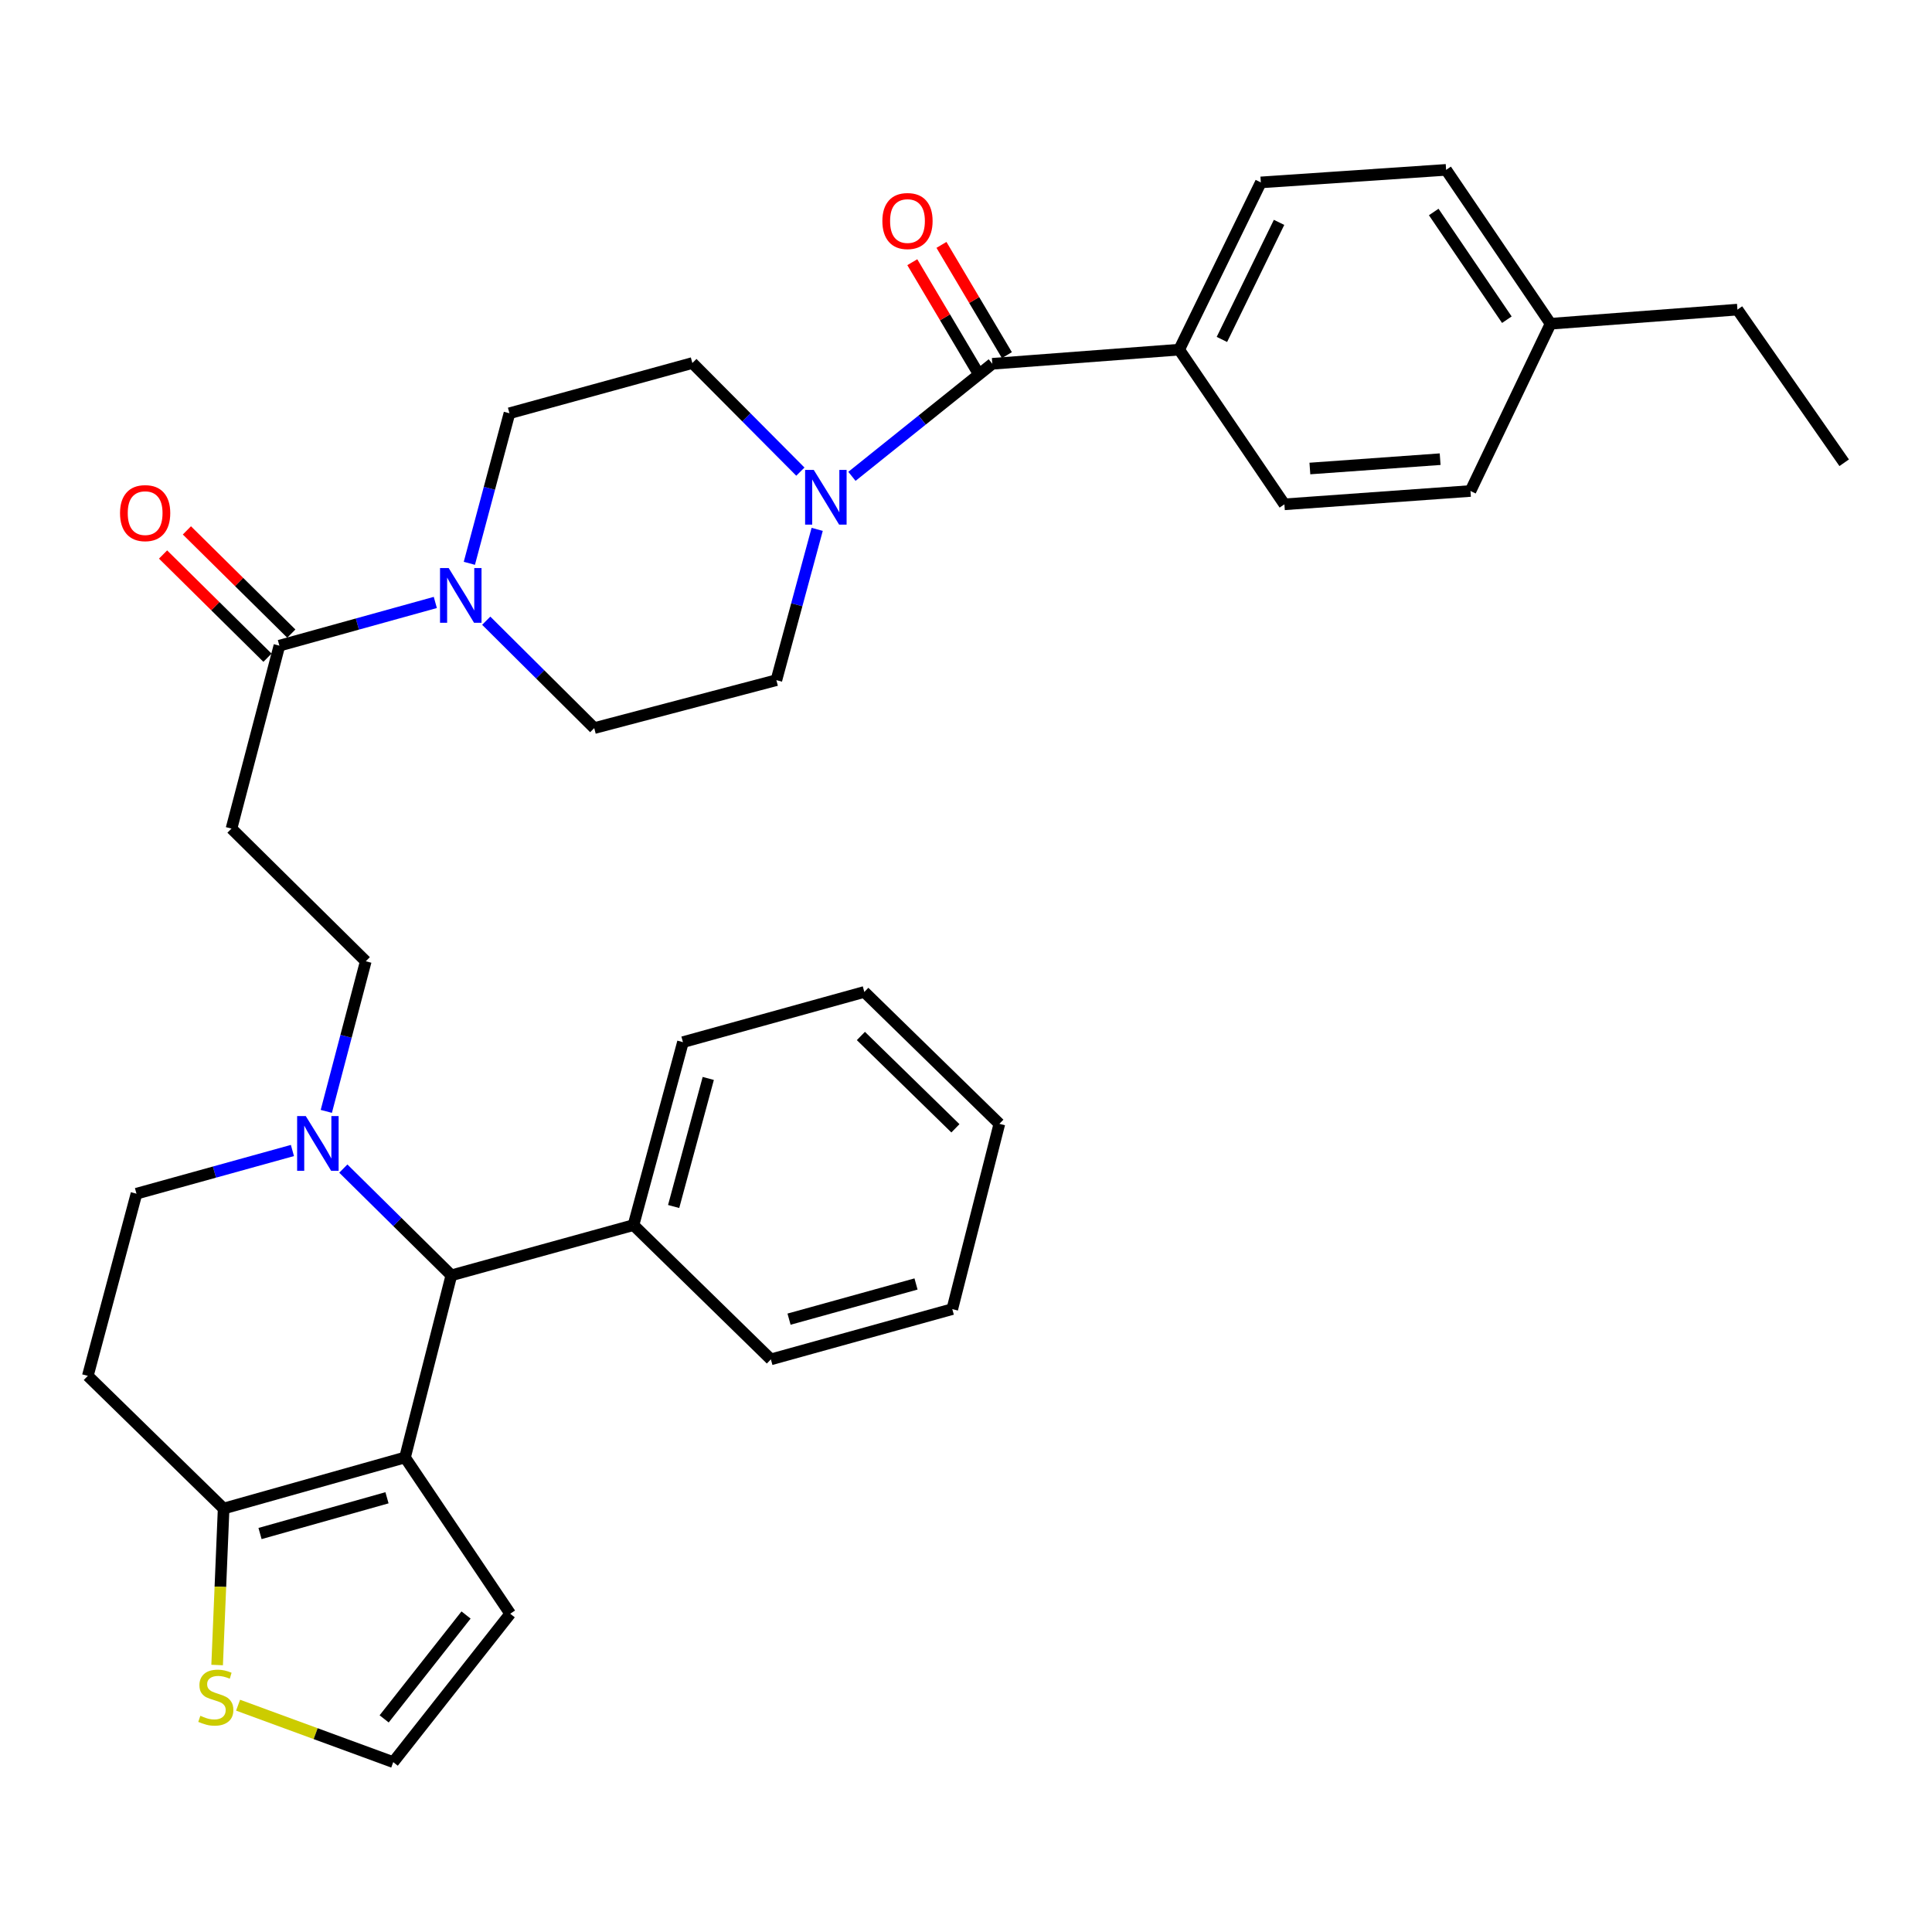 <?xml version='1.0' encoding='iso-8859-1'?>
<svg version='1.1' baseProfile='full'
              xmlns='http://www.w3.org/2000/svg'
                      xmlns:rdkit='http://www.rdkit.org/xml'
                      xmlns:xlink='http://www.w3.org/1999/xlink'
                  xml:space='preserve'
width='1000px' height='1000px' viewBox='0 0 1000 1000'>
<!-- END OF HEADER -->
<rect style='opacity:1.0;fill:#FFFFFF;stroke:none' width='1000' height='1000' x='0' y='0'> </rect>
<path class='bond-0' d='M 209.633,754.386 L 233.621,660.112' style='fill:none;fill-rule:evenodd;stroke:#000000;stroke-width:6px;stroke-linecap:butt;stroke-linejoin:miter;stroke-opacity:1' />
<path class='bond-3' d='M 209.633,754.386 L 115.75,780.821' style='fill:none;fill-rule:evenodd;stroke:#000000;stroke-width:6px;stroke-linecap:butt;stroke-linejoin:miter;stroke-opacity:1' />
<path class='bond-3' d='M 200.308,775.246 L 134.59,793.75' style='fill:none;fill-rule:evenodd;stroke:#000000;stroke-width:6px;stroke-linecap:butt;stroke-linejoin:miter;stroke-opacity:1' />
<path class='bond-9' d='M 209.633,754.386 L 264.093,835.271' style='fill:none;fill-rule:evenodd;stroke:#000000;stroke-width:6px;stroke-linecap:butt;stroke-linejoin:miter;stroke-opacity:1' />
<path class='bond-4' d='M 233.621,660.112 L 205.662,632.485' style='fill:none;fill-rule:evenodd;stroke:#000000;stroke-width:6px;stroke-linecap:butt;stroke-linejoin:miter;stroke-opacity:1' />
<path class='bond-4' d='M 205.662,632.485 L 177.703,604.857' style='fill:none;fill-rule:evenodd;stroke:#0000FF;stroke-width:6px;stroke-linecap:butt;stroke-linejoin:miter;stroke-opacity:1' />
<path class='bond-21' d='M 233.621,660.112 L 327.894,634.106' style='fill:none;fill-rule:evenodd;stroke:#000000;stroke-width:6px;stroke-linecap:butt;stroke-linejoin:miter;stroke-opacity:1' />
<path class='bond-1' d='M 513.622,188.298 L 477.293,217.428' style='fill:none;fill-rule:evenodd;stroke:#000000;stroke-width:6px;stroke-linecap:butt;stroke-linejoin:miter;stroke-opacity:1' />
<path class='bond-1' d='M 477.293,217.428 L 440.963,246.558' style='fill:none;fill-rule:evenodd;stroke:#0000FF;stroke-width:6px;stroke-linecap:butt;stroke-linejoin:miter;stroke-opacity:1' />
<path class='bond-11' d='M 513.622,188.298 L 610.343,180.975' style='fill:none;fill-rule:evenodd;stroke:#000000;stroke-width:6px;stroke-linecap:butt;stroke-linejoin:miter;stroke-opacity:1' />
<path class='bond-19' d='M 521.169,183.818 L 504.233,155.288' style='fill:none;fill-rule:evenodd;stroke:#000000;stroke-width:6px;stroke-linecap:butt;stroke-linejoin:miter;stroke-opacity:1' />
<path class='bond-19' d='M 504.233,155.288 L 487.298,126.757' style='fill:none;fill-rule:evenodd;stroke:#FF0000;stroke-width:6px;stroke-linecap:butt;stroke-linejoin:miter;stroke-opacity:1' />
<path class='bond-19' d='M 506.076,192.777 L 489.14,164.247' style='fill:none;fill-rule:evenodd;stroke:#000000;stroke-width:6px;stroke-linecap:butt;stroke-linejoin:miter;stroke-opacity:1' />
<path class='bond-19' d='M 489.14,164.247 L 472.205,135.716' style='fill:none;fill-rule:evenodd;stroke:#FF0000;stroke-width:6px;stroke-linecap:butt;stroke-linejoin:miter;stroke-opacity:1' />
<path class='bond-2' d='M 422.969,273.996 L 412.412,313.026' style='fill:none;fill-rule:evenodd;stroke:#0000FF;stroke-width:6px;stroke-linecap:butt;stroke-linejoin:miter;stroke-opacity:1' />
<path class='bond-2' d='M 412.412,313.026 L 401.856,352.057' style='fill:none;fill-rule:evenodd;stroke:#000000;stroke-width:6px;stroke-linecap:butt;stroke-linejoin:miter;stroke-opacity:1' />
<path class='bond-37' d='M 414.272,244.12 L 386.319,216.009' style='fill:none;fill-rule:evenodd;stroke:#0000FF;stroke-width:6px;stroke-linecap:butt;stroke-linejoin:miter;stroke-opacity:1' />
<path class='bond-37' d='M 386.319,216.009 L 358.366,187.898' style='fill:none;fill-rule:evenodd;stroke:#000000;stroke-width:6px;stroke-linecap:butt;stroke-linejoin:miter;stroke-opacity:1' />
<path class='bond-8' d='M 115.75,780.821 L 114.07,821.315' style='fill:none;fill-rule:evenodd;stroke:#000000;stroke-width:6px;stroke-linecap:butt;stroke-linejoin:miter;stroke-opacity:1' />
<path class='bond-8' d='M 114.07,821.315 L 112.39,861.809' style='fill:none;fill-rule:evenodd;stroke:#CCCC00;stroke-width:6px;stroke-linecap:butt;stroke-linejoin:miter;stroke-opacity:1' />
<path class='bond-10' d='M 115.75,780.821 L 45.455,712.144' style='fill:none;fill-rule:evenodd;stroke:#000000;stroke-width:6px;stroke-linecap:butt;stroke-linejoin:miter;stroke-opacity:1' />
<path class='bond-13' d='M 168.897,575.248 L 179.11,536.4' style='fill:none;fill-rule:evenodd;stroke:#0000FF;stroke-width:6px;stroke-linecap:butt;stroke-linejoin:miter;stroke-opacity:1' />
<path class='bond-13' d='M 179.11,536.4 L 189.322,497.552' style='fill:none;fill-rule:evenodd;stroke:#000000;stroke-width:6px;stroke-linecap:butt;stroke-linejoin:miter;stroke-opacity:1' />
<path class='bond-35' d='M 151.359,595.495 L 111,606.673' style='fill:none;fill-rule:evenodd;stroke:#0000FF;stroke-width:6px;stroke-linecap:butt;stroke-linejoin:miter;stroke-opacity:1' />
<path class='bond-35' d='M 111,606.673 L 70.641,617.851' style='fill:none;fill-rule:evenodd;stroke:#000000;stroke-width:6px;stroke-linecap:butt;stroke-linejoin:miter;stroke-opacity:1' />
<path class='bond-5' d='M 225.321,311.828 L 184.967,323.011' style='fill:none;fill-rule:evenodd;stroke:#0000FF;stroke-width:6px;stroke-linecap:butt;stroke-linejoin:miter;stroke-opacity:1' />
<path class='bond-5' d='M 184.967,323.011 L 144.613,334.193' style='fill:none;fill-rule:evenodd;stroke:#000000;stroke-width:6px;stroke-linecap:butt;stroke-linejoin:miter;stroke-opacity:1' />
<path class='bond-17' d='M 251.672,321.278 L 279.622,349.071' style='fill:none;fill-rule:evenodd;stroke:#0000FF;stroke-width:6px;stroke-linecap:butt;stroke-linejoin:miter;stroke-opacity:1' />
<path class='bond-17' d='M 279.622,349.071 L 307.573,376.864' style='fill:none;fill-rule:evenodd;stroke:#000000;stroke-width:6px;stroke-linecap:butt;stroke-linejoin:miter;stroke-opacity:1' />
<path class='bond-18' d='M 242.933,291.578 L 253.313,252.741' style='fill:none;fill-rule:evenodd;stroke:#0000FF;stroke-width:6px;stroke-linecap:butt;stroke-linejoin:miter;stroke-opacity:1' />
<path class='bond-18' d='M 253.313,252.741 L 263.693,213.904' style='fill:none;fill-rule:evenodd;stroke:#000000;stroke-width:6px;stroke-linecap:butt;stroke-linejoin:miter;stroke-opacity:1' />
<path class='bond-6' d='M 144.613,334.193 L 119.816,428.876' style='fill:none;fill-rule:evenodd;stroke:#000000;stroke-width:6px;stroke-linecap:butt;stroke-linejoin:miter;stroke-opacity:1' />
<path class='bond-20' d='M 150.783,327.952 L 123.761,301.241' style='fill:none;fill-rule:evenodd;stroke:#000000;stroke-width:6px;stroke-linecap:butt;stroke-linejoin:miter;stroke-opacity:1' />
<path class='bond-20' d='M 123.761,301.241 L 96.739,274.53' style='fill:none;fill-rule:evenodd;stroke:#FF0000;stroke-width:6px;stroke-linecap:butt;stroke-linejoin:miter;stroke-opacity:1' />
<path class='bond-20' d='M 138.444,340.434 L 111.422,313.724' style='fill:none;fill-rule:evenodd;stroke:#000000;stroke-width:6px;stroke-linecap:butt;stroke-linejoin:miter;stroke-opacity:1' />
<path class='bond-20' d='M 111.422,313.724 L 84.4,287.013' style='fill:none;fill-rule:evenodd;stroke:#FF0000;stroke-width:6px;stroke-linecap:butt;stroke-linejoin:miter;stroke-opacity:1' />
<path class='bond-7' d='M 119.816,428.876 L 189.322,497.552' style='fill:none;fill-rule:evenodd;stroke:#000000;stroke-width:6px;stroke-linecap:butt;stroke-linejoin:miter;stroke-opacity:1' />
<path class='bond-34' d='M 123.229,882.601 L 163.384,897.34' style='fill:none;fill-rule:evenodd;stroke:#CCCC00;stroke-width:6px;stroke-linecap:butt;stroke-linejoin:miter;stroke-opacity:1' />
<path class='bond-34' d='M 163.384,897.34 L 203.539,912.08' style='fill:none;fill-rule:evenodd;stroke:#000000;stroke-width:6px;stroke-linecap:butt;stroke-linejoin:miter;stroke-opacity:1' />
<path class='bond-12' d='M 264.093,835.271 L 203.539,912.08' style='fill:none;fill-rule:evenodd;stroke:#000000;stroke-width:6px;stroke-linecap:butt;stroke-linejoin:miter;stroke-opacity:1' />
<path class='bond-12' d='M 241.226,835.925 L 198.838,889.692' style='fill:none;fill-rule:evenodd;stroke:#000000;stroke-width:6px;stroke-linecap:butt;stroke-linejoin:miter;stroke-opacity:1' />
<path class='bond-14' d='M 45.455,712.144 L 70.641,617.851' style='fill:none;fill-rule:evenodd;stroke:#000000;stroke-width:6px;stroke-linecap:butt;stroke-linejoin:miter;stroke-opacity:1' />
<path class='bond-22' d='M 610.343,180.975 L 652.604,94.415' style='fill:none;fill-rule:evenodd;stroke:#000000;stroke-width:6px;stroke-linecap:butt;stroke-linejoin:miter;stroke-opacity:1' />
<path class='bond-22' d='M 632.455,175.691 L 662.037,115.099' style='fill:none;fill-rule:evenodd;stroke:#000000;stroke-width:6px;stroke-linecap:butt;stroke-linejoin:miter;stroke-opacity:1' />
<path class='bond-23' d='M 610.343,180.975 L 664.803,261.041' style='fill:none;fill-rule:evenodd;stroke:#000000;stroke-width:6px;stroke-linecap:butt;stroke-linejoin:miter;stroke-opacity:1' />
<path class='bond-15' d='M 401.856,352.057 L 307.573,376.864' style='fill:none;fill-rule:evenodd;stroke:#000000;stroke-width:6px;stroke-linecap:butt;stroke-linejoin:miter;stroke-opacity:1' />
<path class='bond-16' d='M 358.366,187.898 L 263.693,213.904' style='fill:none;fill-rule:evenodd;stroke:#000000;stroke-width:6px;stroke-linecap:butt;stroke-linejoin:miter;stroke-opacity:1' />
<path class='bond-27' d='M 327.894,634.106 L 353.49,539.414' style='fill:none;fill-rule:evenodd;stroke:#000000;stroke-width:6px;stroke-linecap:butt;stroke-linejoin:miter;stroke-opacity:1' />
<path class='bond-27' d='M 348.677,624.483 L 366.595,558.198' style='fill:none;fill-rule:evenodd;stroke:#000000;stroke-width:6px;stroke-linecap:butt;stroke-linejoin:miter;stroke-opacity:1' />
<path class='bond-28' d='M 327.894,634.106 L 399.008,703.612' style='fill:none;fill-rule:evenodd;stroke:#000000;stroke-width:6px;stroke-linecap:butt;stroke-linejoin:miter;stroke-opacity:1' />
<path class='bond-25' d='M 652.604,94.415 L 748.506,87.92' style='fill:none;fill-rule:evenodd;stroke:#000000;stroke-width:6px;stroke-linecap:butt;stroke-linejoin:miter;stroke-opacity:1' />
<path class='bond-24' d='M 664.803,261.041 L 761.114,254.137' style='fill:none;fill-rule:evenodd;stroke:#000000;stroke-width:6px;stroke-linecap:butt;stroke-linejoin:miter;stroke-opacity:1' />
<path class='bond-24' d='M 677.994,242.498 L 745.412,237.665' style='fill:none;fill-rule:evenodd;stroke:#000000;stroke-width:6px;stroke-linecap:butt;stroke-linejoin:miter;stroke-opacity:1' />
<path class='bond-38' d='M 761.114,254.137 L 802.575,167.567' style='fill:none;fill-rule:evenodd;stroke:#000000;stroke-width:6px;stroke-linecap:butt;stroke-linejoin:miter;stroke-opacity:1' />
<path class='bond-26' d='M 748.506,87.92 L 802.575,167.567' style='fill:none;fill-rule:evenodd;stroke:#000000;stroke-width:6px;stroke-linecap:butt;stroke-linejoin:miter;stroke-opacity:1' />
<path class='bond-26' d='M 742.094,109.726 L 779.943,165.478' style='fill:none;fill-rule:evenodd;stroke:#000000;stroke-width:6px;stroke-linecap:butt;stroke-linejoin:miter;stroke-opacity:1' />
<path class='bond-29' d='M 802.575,167.567 L 899.296,160.254' style='fill:none;fill-rule:evenodd;stroke:#000000;stroke-width:6px;stroke-linecap:butt;stroke-linejoin:miter;stroke-opacity:1' />
<path class='bond-31' d='M 353.49,539.414 L 447.374,513.427' style='fill:none;fill-rule:evenodd;stroke:#000000;stroke-width:6px;stroke-linecap:butt;stroke-linejoin:miter;stroke-opacity:1' />
<path class='bond-32' d='M 399.008,703.612 L 492.901,677.596' style='fill:none;fill-rule:evenodd;stroke:#000000;stroke-width:6px;stroke-linecap:butt;stroke-linejoin:miter;stroke-opacity:1' />
<path class='bond-32' d='M 408.406,682.795 L 474.131,664.584' style='fill:none;fill-rule:evenodd;stroke:#000000;stroke-width:6px;stroke-linecap:butt;stroke-linejoin:miter;stroke-opacity:1' />
<path class='bond-30' d='M 899.296,160.254 L 954.545,239.52' style='fill:none;fill-rule:evenodd;stroke:#000000;stroke-width:6px;stroke-linecap:butt;stroke-linejoin:miter;stroke-opacity:1' />
<path class='bond-33' d='M 447.374,513.427 L 517.269,581.694' style='fill:none;fill-rule:evenodd;stroke:#000000;stroke-width:6px;stroke-linecap:butt;stroke-linejoin:miter;stroke-opacity:1' />
<path class='bond-33' d='M 445.594,536.224 L 494.521,584.011' style='fill:none;fill-rule:evenodd;stroke:#000000;stroke-width:6px;stroke-linecap:butt;stroke-linejoin:miter;stroke-opacity:1' />
<path class='bond-36' d='M 492.901,677.596 L 517.269,581.694' style='fill:none;fill-rule:evenodd;stroke:#000000;stroke-width:6px;stroke-linecap:butt;stroke-linejoin:miter;stroke-opacity:1' />
<path  class='atom-3' d='M 421.202 243.224
L 430.482 258.224
Q 431.402 259.704, 432.882 262.384
Q 434.362 265.064, 434.442 265.224
L 434.442 243.224
L 438.202 243.224
L 438.202 271.544
L 434.322 271.544
L 424.362 255.144
Q 423.202 253.224, 421.962 251.024
Q 420.762 248.824, 420.402 248.144
L 420.402 271.544
L 416.722 271.544
L 416.722 243.224
L 421.202 243.224
' fill='#0000FF'/>
<path  class='atom-5' d='M 158.274 577.685
L 167.554 592.685
Q 168.474 594.165, 169.954 596.845
Q 171.434 599.525, 171.514 599.685
L 171.514 577.685
L 175.274 577.685
L 175.274 606.005
L 171.394 606.005
L 161.434 589.605
Q 160.274 587.685, 159.034 585.485
Q 157.834 583.285, 157.474 582.605
L 157.474 606.005
L 153.794 606.005
L 153.794 577.685
L 158.274 577.685
' fill='#0000FF'/>
<path  class='atom-6' d='M 232.236 294.017
L 241.516 309.017
Q 242.436 310.497, 243.916 313.177
Q 245.396 315.857, 245.476 316.017
L 245.476 294.017
L 249.236 294.017
L 249.236 322.337
L 245.356 322.337
L 235.396 305.937
Q 234.236 304.017, 232.996 301.817
Q 231.796 299.617, 231.436 298.937
L 231.436 322.337
L 227.756 322.337
L 227.756 294.017
L 232.236 294.017
' fill='#0000FF'/>
<path  class='atom-9' d='M 103.703 888.09
Q 104.023 888.21, 105.343 888.77
Q 106.663 889.33, 108.103 889.69
Q 109.583 890.01, 111.023 890.01
Q 113.703 890.01, 115.263 888.73
Q 116.823 887.41, 116.823 885.13
Q 116.823 883.57, 116.023 882.61
Q 115.263 881.65, 114.063 881.13
Q 112.863 880.61, 110.863 880.01
Q 108.343 879.25, 106.823 878.53
Q 105.343 877.81, 104.263 876.29
Q 103.223 874.77, 103.223 872.21
Q 103.223 868.65, 105.623 866.45
Q 108.063 864.25, 112.863 864.25
Q 116.143 864.25, 119.863 865.81
L 118.943 868.89
Q 115.543 867.49, 112.983 867.49
Q 110.223 867.49, 108.703 868.65
Q 107.183 869.77, 107.223 871.73
Q 107.223 873.25, 107.983 874.17
Q 108.783 875.09, 109.903 875.61
Q 111.063 876.13, 112.983 876.73
Q 115.543 877.53, 117.063 878.33
Q 118.583 879.13, 119.663 880.77
Q 120.783 882.37, 120.783 885.13
Q 120.783 889.05, 118.143 891.17
Q 115.543 893.25, 111.183 893.25
Q 108.663 893.25, 106.743 892.69
Q 104.863 892.17, 102.623 891.25
L 103.703 888.09
' fill='#CCCC00'/>
<path  class='atom-20' d='M 456.713 114.406
Q 456.713 107.606, 460.073 103.806
Q 463.433 100.006, 469.713 100.006
Q 475.993 100.006, 479.353 103.806
Q 482.713 107.606, 482.713 114.406
Q 482.713 121.286, 479.313 125.206
Q 475.913 129.086, 469.713 129.086
Q 463.473 129.086, 460.073 125.206
Q 456.713 121.326, 456.713 114.406
M 469.713 125.886
Q 474.033 125.886, 476.353 123.006
Q 478.713 120.086, 478.713 114.406
Q 478.713 108.846, 476.353 106.046
Q 474.033 103.206, 469.713 103.206
Q 465.393 103.206, 463.033 106.006
Q 460.713 108.806, 460.713 114.406
Q 460.713 120.126, 463.033 123.006
Q 465.393 125.886, 469.713 125.886
' fill='#FF0000'/>
<path  class='atom-21' d='M 62.127 265.587
Q 62.127 258.787, 65.487 254.987
Q 68.847 251.187, 75.127 251.187
Q 81.407 251.187, 84.767 254.987
Q 88.127 258.787, 88.127 265.587
Q 88.127 272.467, 84.727 276.387
Q 81.327 280.267, 75.127 280.267
Q 68.887 280.267, 65.487 276.387
Q 62.127 272.507, 62.127 265.587
M 75.127 277.067
Q 79.447 277.067, 81.767 274.187
Q 84.127 271.267, 84.127 265.587
Q 84.127 260.027, 81.767 257.227
Q 79.447 254.387, 75.127 254.387
Q 70.807 254.387, 68.447 257.187
Q 66.127 259.987, 66.127 265.587
Q 66.127 271.307, 68.447 274.187
Q 70.807 277.067, 75.127 277.067
' fill='#FF0000'/>
</svg>
